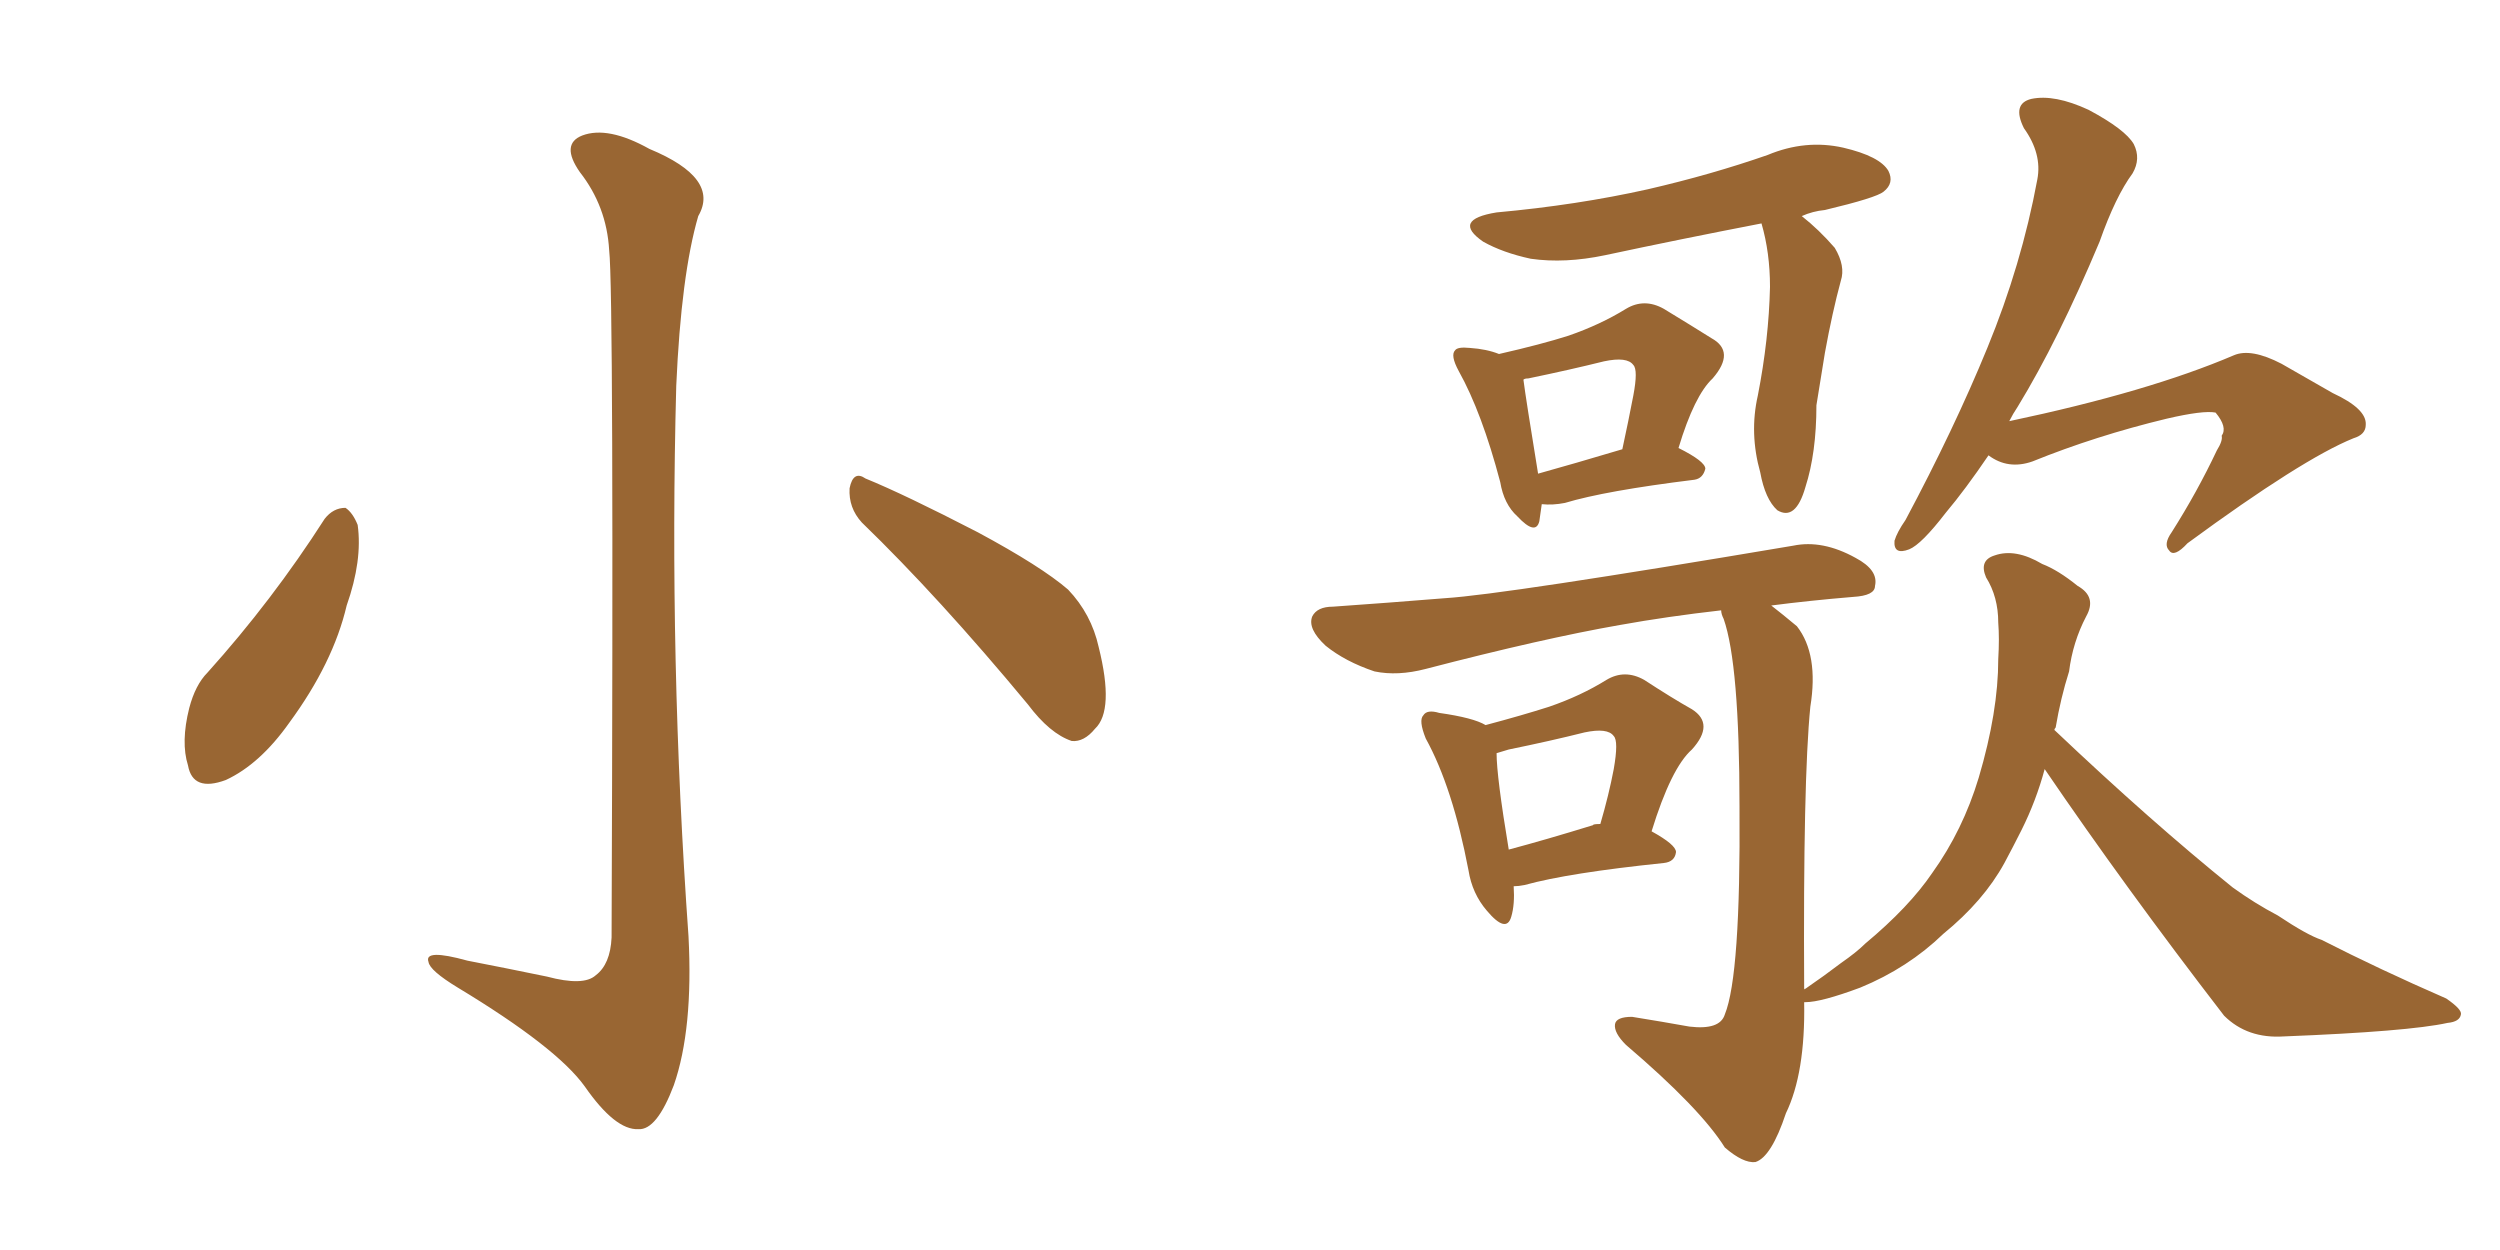 <svg xmlns="http://www.w3.org/2000/svg" xmlns:xlink="http://www.w3.org/1999/xlink" width="300" height="150"><path fill="#996633" padding="10" d="M73.10 30.03L73.10 30.03Q72.80 24.76 69.58 20.65L69.58 20.65Q67.24 17.29 69.87 16.26L69.87 16.26Q72.95 15.09 77.93 17.87L77.93 17.87Q86.43 21.39 83.79 25.93L83.79 25.93Q81.74 32.96 81.15 46.29L81.15 46.29Q80.27 79.39 82.62 112.35L82.62 112.35Q83.20 123.49 80.86 130.22L80.86 130.22Q78.81 135.64 76.61 135.50L76.61 135.50Q73.83 135.64 70.17 130.37L70.17 130.37Q66.80 125.68 54.93 118.51L54.93 118.51Q51.56 116.46 51.42 115.43L51.42 115.43Q50.83 113.82 56.10 115.28L56.10 115.28Q60.64 116.16 65.63 117.19L65.63 117.19Q70.02 118.36 71.48 117.04L71.48 117.04Q73.24 115.72 73.39 112.50L73.39 112.50Q73.68 35.01 73.10 30.03ZM38.96 62.26L38.96 62.26Q39.99 60.94 41.46 60.94L41.46 60.94Q42.33 61.52 42.92 62.99L42.92 62.99Q43.51 67.24 41.60 72.66L41.60 72.66Q39.99 79.54 34.72 86.72L34.72 86.72Q31.20 91.70 27.10 93.60L27.10 93.60Q23.14 95.07 22.56 91.85L22.56 91.85Q21.68 89.06 22.71 84.96L22.71 84.96Q23.44 82.18 24.90 80.71L24.90 80.71Q32.67 72.07 38.96 62.26ZM103.42 62.70L103.42 62.70L103.42 62.70Q101.81 60.94 101.95 58.59L101.95 58.59Q102.39 56.40 103.86 57.42L103.86 57.42Q108.54 59.33 117.33 63.87L117.33 63.87Q124.95 67.97 128.17 70.75L128.17 70.75Q130.96 73.68 131.84 77.64L131.84 77.64Q133.74 85.25 131.40 87.45L131.40 87.45Q130.08 89.06 128.61 88.92L128.61 88.92Q125.98 88.04 123.34 84.52L123.34 84.52Q112.65 71.63 103.42 62.70ZM185.01 60.50L185.01 60.50Q184.86 61.67 184.72 62.55L184.72 62.55Q184.28 64.31 182.08 61.96L182.08 61.96Q180.47 60.50 180.03 57.86L180.03 57.86Q177.83 49.51 175.05 44.53L175.05 44.53Q174.02 42.63 174.61 42.04L174.61 42.04Q174.90 41.60 176.37 41.75L176.37 41.75Q178.42 41.89 179.88 42.48L179.88 42.48Q185.01 41.31 188.23 40.28L188.23 40.28Q192.04 38.96 195.12 37.06L195.12 37.06Q197.31 35.74 199.66 37.06L199.66 37.06Q203.03 39.11 205.37 40.58L205.37 40.58Q208.30 42.19 205.52 45.41L205.52 45.41Q203.32 47.46 201.42 53.76L201.42 53.76Q204.64 55.37 204.64 56.25L204.64 56.25Q204.35 57.42 203.32 57.57L203.32 57.57Q192.63 58.89 187.79 60.35L187.79 60.35Q186.33 60.64 185.01 60.50ZM184.57 56.84L184.57 56.84Q188.82 55.66 194.68 53.91L194.68 53.91Q195.41 50.54 196.00 47.46L196.00 47.46Q196.58 44.38 196.00 43.80L196.00 43.80Q195.26 42.77 192.48 43.36L192.48 43.36Q188.38 44.38 183.40 45.41L183.40 45.41Q182.96 45.41 182.81 45.56L182.81 45.56Q183.11 47.90 184.57 56.84ZM211.38 26.81L211.38 26.81Q201.56 28.71 192.63 30.62L192.63 30.62Q187.79 31.64 183.69 31.05L183.69 31.05Q180.32 30.32 177.98 29.00L177.98 29.00Q174.17 26.37 179.59 25.49L179.59 25.49Q189.26 24.61 197.75 22.71L197.75 22.71Q205.37 20.95 212.11 18.60L212.11 18.60Q216.65 16.70 221.19 17.72L221.19 17.72Q225.59 18.75 226.61 20.51L226.61 20.51Q227.34 21.97 226.03 23.00L226.03 23.00Q225.15 23.73 218.99 25.20L218.99 25.20Q217.53 25.34 216.21 25.93L216.21 25.93Q218.26 27.54 220.17 29.74L220.17 29.74Q221.48 31.93 220.90 33.69L220.90 33.69Q219.87 37.50 218.99 42.33L218.99 42.33Q218.41 45.85 217.97 48.63L217.97 48.63Q217.97 54.35 216.65 58.45L216.65 58.45Q215.48 62.55 213.28 61.23L213.28 61.23Q211.82 59.91 211.23 56.69L211.23 56.69Q209.91 52.00 210.94 47.46L210.94 47.46Q212.26 40.72 212.40 34.42L212.40 34.42Q212.40 30.32 211.38 26.81ZM181.64 106.35L181.64 106.35Q181.79 108.54 181.35 110.01L181.35 110.01Q180.76 112.06 178.42 109.28L178.42 109.28Q176.66 107.23 176.22 104.44L176.22 104.44Q174.32 94.48 171.09 88.62L171.09 88.62Q170.21 86.43 170.80 85.84L170.80 85.84Q171.24 85.11 172.71 85.55L172.71 85.55Q176.81 86.13 178.27 87.01L178.27 87.01Q182.67 85.84 185.89 84.81L185.89 84.81Q189.70 83.50 192.77 81.59L192.77 81.59Q194.97 80.27 197.31 81.59L197.31 81.59Q200.68 83.79 203.03 85.11L203.03 85.11Q205.81 86.87 203.03 89.94L203.03 89.94Q200.54 92.14 198.19 99.76L198.19 99.76Q201.12 101.37 201.12 102.25L201.12 102.25Q200.98 103.42 199.66 103.56L199.66 103.56Q188.23 104.74 182.96 106.20L182.96 106.20Q182.23 106.35 181.64 106.35ZM191.16 99.02L191.16 99.02Q191.16 98.88 192.04 98.88L192.04 98.88Q193.07 95.36 193.65 92.29L193.65 92.29Q194.24 88.92 193.65 88.33L193.65 88.33Q192.92 87.30 190.14 87.89L190.14 87.89Q186.04 88.92 181.05 89.94L181.05 89.94Q180.03 90.23 179.59 90.38L179.59 90.38Q179.59 93.16 181.05 101.95L181.05 101.95Q185.45 100.78 191.16 99.02ZM238.62 54.64L238.62 54.64Q235.84 58.74 233.50 61.52L233.50 61.52Q230.57 65.33 229.10 65.92L229.10 65.92Q227.20 66.65 227.34 64.89L227.34 64.89Q227.64 63.87 228.66 62.40L228.66 62.40Q234.52 51.42 238.48 41.75L238.48 41.75Q242.58 31.79 244.48 21.53L244.48 21.53Q245.07 18.46 242.87 15.38L242.87 15.38Q241.41 12.45 243.75 11.87L243.75 11.87Q246.53 11.28 250.63 13.18L250.63 13.18Q255.03 15.53 256.05 17.29L256.05 17.29Q256.93 19.04 255.91 20.80L255.91 20.80Q253.86 23.58 251.95 29.00L251.95 29.00Q246.97 40.87 242.14 48.78L242.14 48.78Q241.55 49.66 241.11 50.54L241.11 50.54Q257.81 47.02 268.07 42.63L268.07 42.63Q270.12 41.75 273.78 43.65L273.78 43.65Q276.86 45.41 279.93 47.17L279.93 47.17Q284.03 49.07 283.89 50.98L283.89 50.98Q283.89 52.15 282.42 52.59L282.42 52.59Q276.27 55.08 262.50 65.19L262.50 65.19Q260.89 66.94 260.30 66.06L260.30 66.06Q259.57 65.33 260.60 63.87L260.60 63.87Q263.67 59.03 266.02 54.05L266.02 54.05Q266.75 52.88 266.60 52.29L266.60 52.29Q267.33 51.27 265.87 49.51L265.87 49.51Q264.40 49.22 260.01 50.24L260.01 50.24Q251.51 52.29 243.90 55.37L243.90 55.37Q240.97 56.40 238.62 54.64ZM245.36 92.29L245.36 92.29L245.36 92.29Q244.34 96.09 242.58 99.61L242.58 99.61Q241.55 101.66 240.53 103.56L240.53 103.56Q238.04 108.11 233.20 112.06L233.20 112.06Q228.96 116.16 223.24 118.51L223.24 118.51Q218.55 120.26 216.65 120.26L216.65 120.26Q216.65 120.26 216.50 120.26L216.50 120.26Q216.65 128.76 214.31 133.59L214.31 133.59Q212.55 138.87 210.64 139.45L210.64 139.45Q209.18 139.60 206.98 137.70L206.98 137.70Q204.05 133.01 195.12 125.39L195.12 125.39Q193.65 123.93 193.80 122.90L193.80 122.90Q193.95 122.02 195.85 122.02L195.85 122.02Q199.51 122.61 202.73 123.19L202.73 123.19Q206.40 123.63 206.98 121.73L206.98 121.73Q208.89 117.04 208.74 96.83L208.74 96.83Q208.74 79.69 206.84 74.27L206.84 74.27Q206.54 73.68 206.54 73.24L206.54 73.24Q200.10 73.97 194.38 75L194.38 75Q185.16 76.61 171.09 80.27L171.09 80.27Q167.72 81.15 164.94 80.57L164.94 80.57Q161.43 79.39 159.08 77.49L159.08 77.49Q156.88 75.44 157.47 73.97L157.47 73.97Q158.06 72.80 159.96 72.80L159.96 72.80Q166.26 72.36 173.44 71.78L173.44 71.78Q180.47 71.34 215.19 65.48L215.19 65.48Q218.70 64.75 222.66 66.94L222.66 66.94Q225.44 68.41 225 70.31L225 70.31Q225 71.48 222.36 71.63L222.36 71.63Q217.09 72.07 212.55 72.66L212.55 72.66Q213.87 73.68 215.63 75.15L215.63 75.15Q218.26 78.52 217.24 84.81L217.24 84.81Q216.36 93.60 216.50 118.65L216.50 118.65Q216.50 118.65 216.50 118.80L216.50 118.80Q216.50 118.65 216.65 118.65L216.65 118.65Q218.99 117.04 220.90 115.58L220.90 115.58Q222.80 114.26 223.83 113.23L223.83 113.23Q229.10 108.84 231.88 104.74L231.88 104.74Q235.55 99.61 237.45 93.31L237.45 93.31Q239.79 85.40 239.79 79.10L239.79 79.10Q239.94 76.61 239.79 74.71L239.79 74.71Q239.79 71.63 238.33 69.29L238.33 69.29Q237.45 67.24 239.36 66.65L239.36 66.65Q241.85 65.77 245.07 67.68L245.07 67.68Q246.97 68.41 249.32 70.31L249.32 70.31Q251.66 71.63 250.34 73.97L250.34 73.97Q248.73 77.05 248.29 80.57L248.29 80.57Q247.27 83.79 246.68 87.30L246.68 87.30Q246.53 87.45 246.53 87.60L246.53 87.60Q258.11 98.58 267.92 106.49L267.92 106.49Q270.56 108.40 273.34 109.86L273.34 109.86Q276.86 112.21 278.61 112.79L278.61 112.79Q285.50 116.31 293.55 119.82L293.55 119.82Q295.46 121.14 295.31 121.73L295.31 121.73Q295.17 122.61 293.70 122.75L293.70 122.75Q289.01 123.78 274.07 124.37L274.07 124.37Q269.68 124.66 266.89 121.88L266.89 121.88Q255.03 106.49 245.36 92.29Z"/></svg>